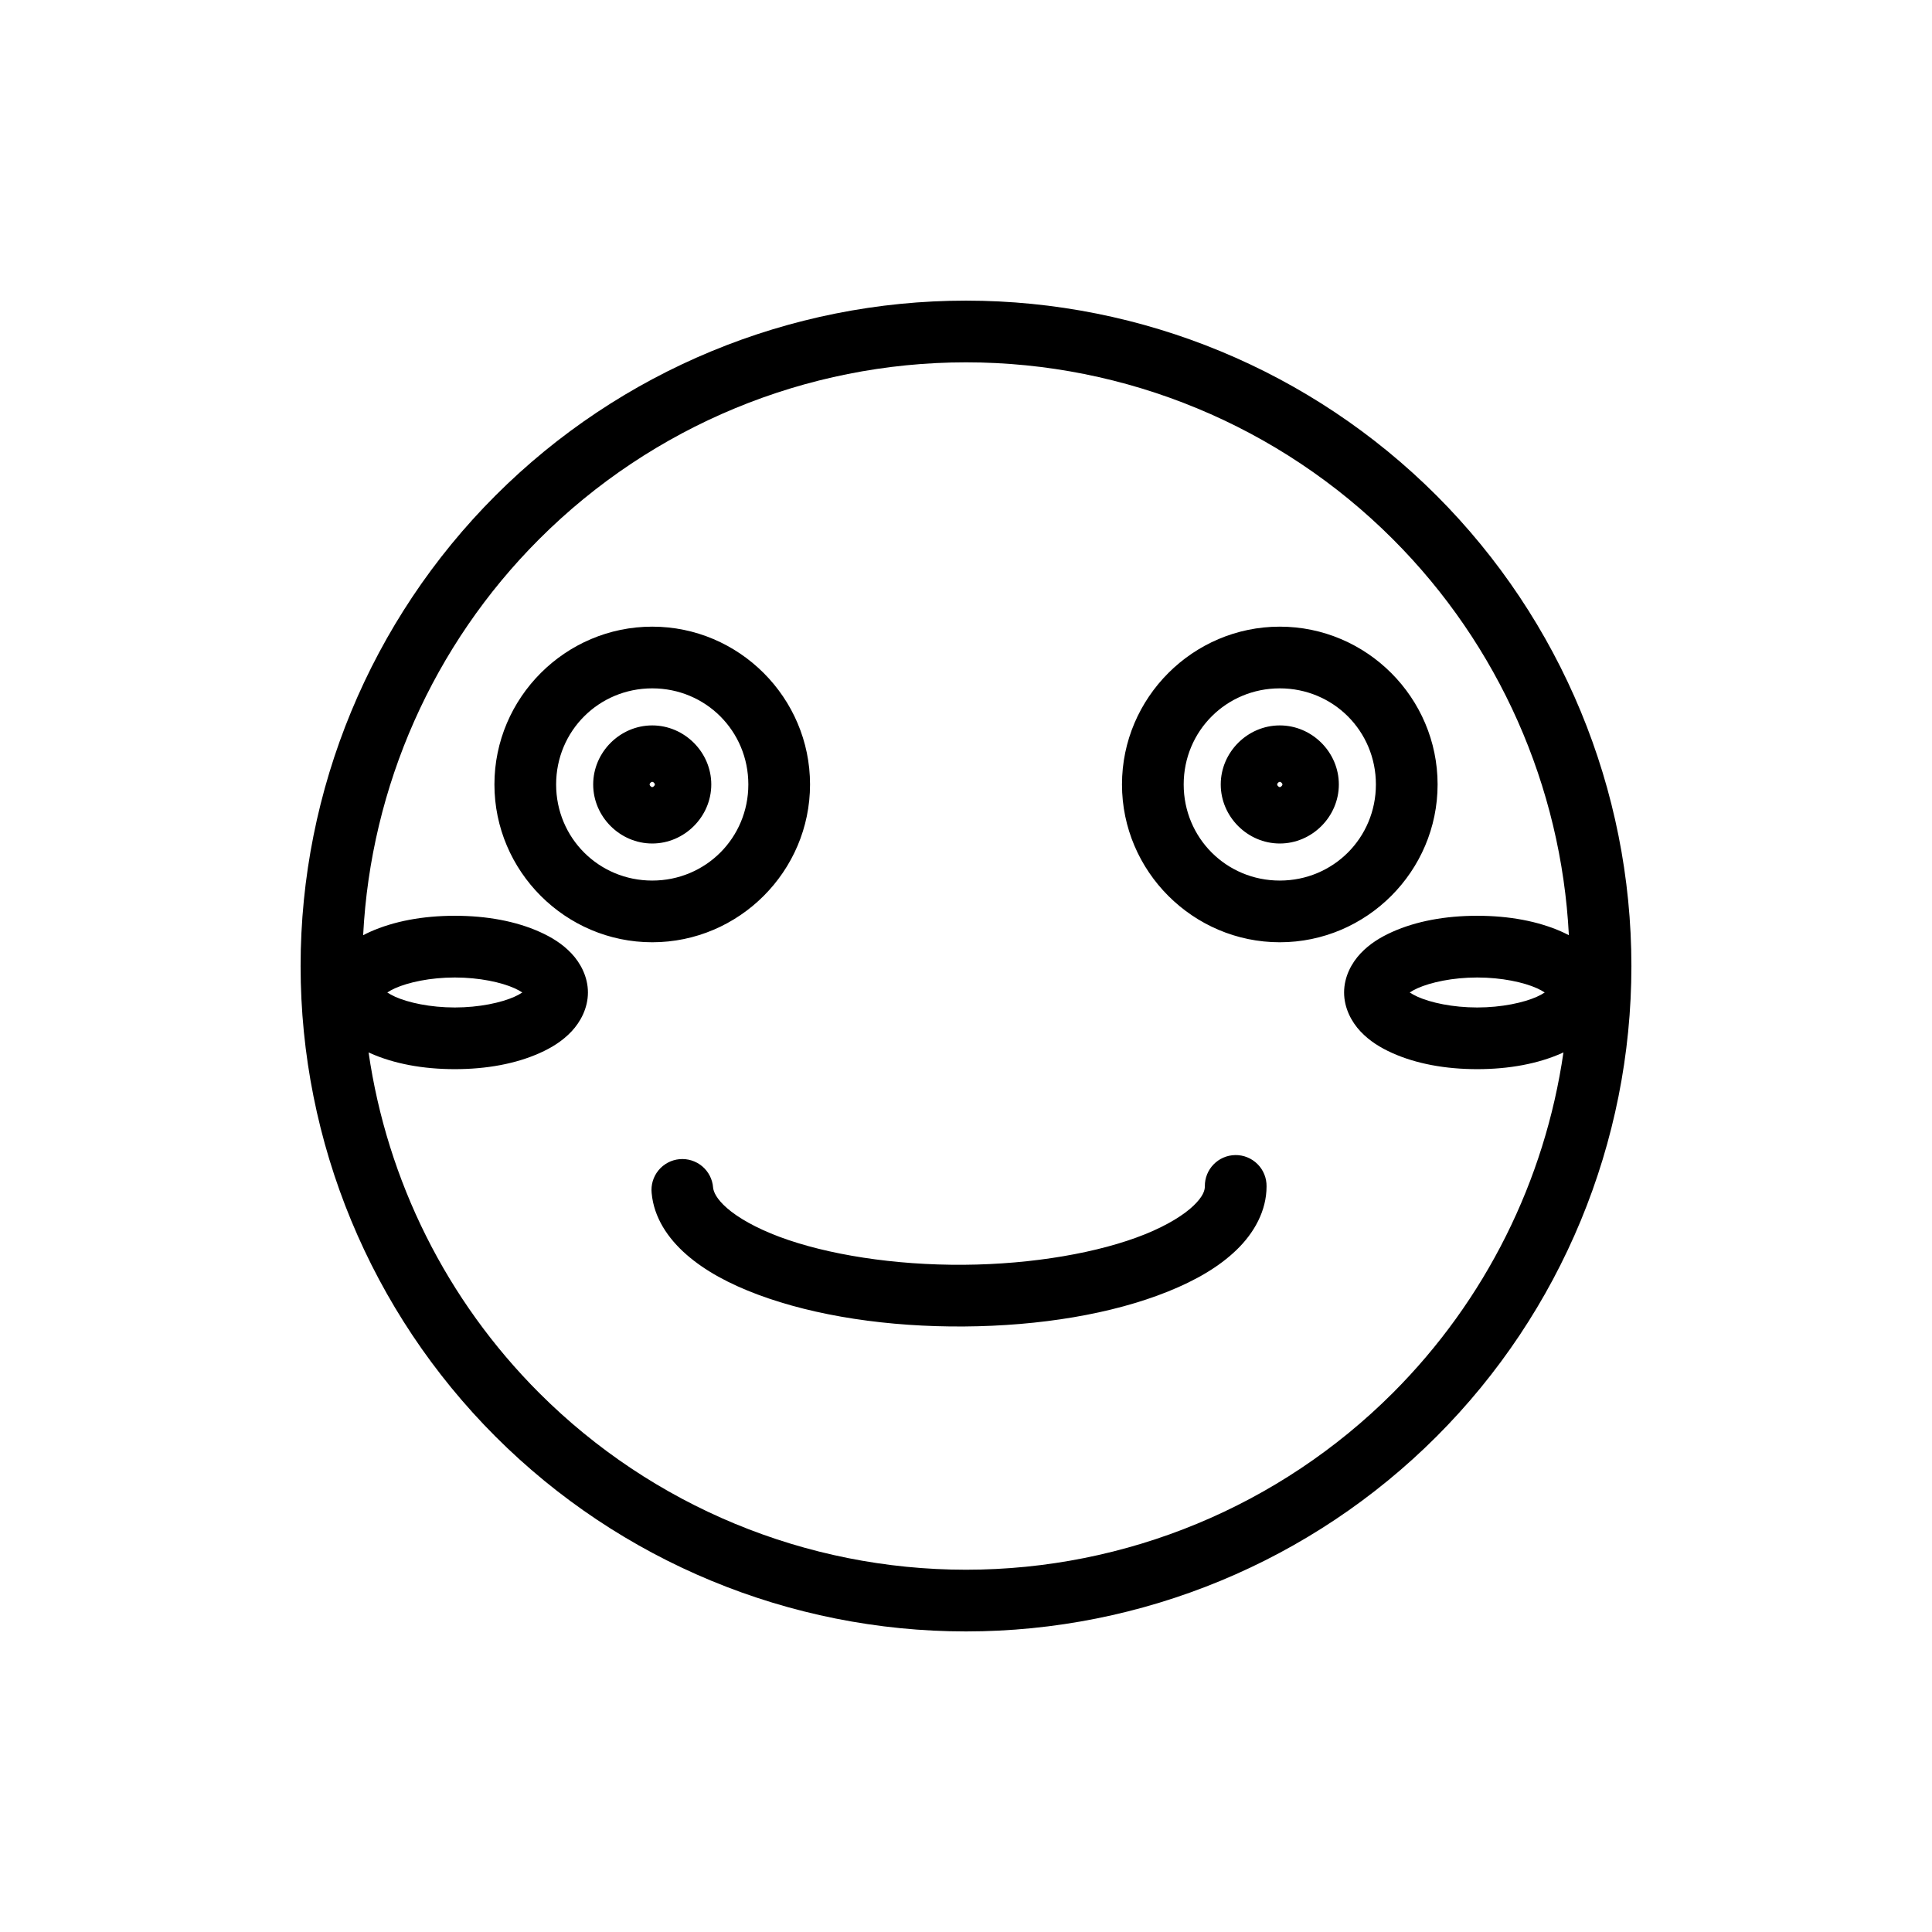 <?xml version="1.0" encoding="UTF-8"?>
<!-- Uploaded to: ICON Repo, www.iconrepo.com, Generator: ICON Repo Mixer Tools -->
<svg fill="#000000" width="800px" height="800px" version="1.1" viewBox="144 144 512 512" xmlns="http://www.w3.org/2000/svg">
 <path d="m400 223.67c-46.762 0-91.621 18.578-124.69 51.648-33.066 33.066-51.648 77.922-51.648 124.69 0 46.762 18.582 91.621 51.648 124.69s77.922 51.648 124.69 51.648c46.762 0 91.621-18.582 124.69-51.648s51.648-77.922 51.648-124.69c0-46.762-18.582-91.621-51.648-124.69s-77.922-51.648-124.69-51.648zm0 16.352c42.434 0 83.121 16.852 113.12 46.859 28.074 28.074 44.633 65.504 46.648 104.96-0.59-0.305-1.18-0.605-1.793-0.879-6.32-2.832-14.031-4.273-22.504-4.273-8.473 0-16.184 1.441-22.504 4.273-3.16 1.418-6.019 3.176-8.41 5.711-2.391 2.535-4.359 6.195-4.359 10.34 0 4.141 1.965 7.805 4.359 10.34 2.391 2.535 5.25 4.293 8.41 5.711 6.32 2.832 14.031 4.273 22.504 4.273 8.473 0 16.184-1.441 22.504-4.273 0.121-0.055 0.234-0.117 0.355-0.172-4.91 33.969-20.648 65.684-45.207 90.242-30.004 30.004-70.691 46.859-113.12 46.859s-83.121-16.852-113.12-46.859c-24.559-24.559-40.297-56.273-45.207-90.242 0.121 0.055 0.234 0.121 0.355 0.172 6.32 2.832 14.031 4.273 22.504 4.273s16.184-1.441 22.504-4.273c3.16-1.418 6.016-3.176 8.41-5.711 2.391-2.535 4.359-6.195 4.359-10.34 0-4.141-1.969-7.805-4.359-10.34-2.391-2.535-5.25-4.293-8.41-5.711-6.32-2.832-14.031-4.273-22.504-4.273s-16.184 1.441-22.504 4.273c-0.613 0.273-1.207 0.574-1.793 0.879 2.012-39.461 18.57-76.887 46.648-104.96 30.004-30.004 70.691-46.859 113.12-46.859zm-83.152 70.047c-23 0-41.82 18.82-41.82 41.82s18.82 41.82 41.82 41.82 41.82-18.82 41.82-41.82-18.82-41.82-41.82-41.82zm166.31 0c-23 0-41.82 18.82-41.82 41.82s18.82 41.82 41.82 41.82 41.82-18.82 41.82-41.82-18.82-41.82-41.82-41.82zm-166.31 16.352c14.164 0 25.469 11.305 25.469 25.469 0 14.164-11.305 25.469-25.469 25.469-14.164 0-25.469-11.305-25.469-25.469 0-14.164 11.305-25.469 25.469-25.469zm166.31 0c14.164 0 25.469 11.305 25.469 25.469 0 14.164-11.305 25.469-25.469 25.469s-25.469-11.305-25.469-25.469c0-14.164 11.305-25.469 25.469-25.469zm-166.31 9.82c-8.547 0-15.648 7.102-15.648 15.648s7.102 15.648 15.648 15.648 15.648-7.106 15.648-15.648c0-8.547-7.106-15.648-15.648-15.648zm166.31 0c-8.547 0-15.648 7.102-15.648 15.648s7.102 15.648 15.648 15.648 15.648-7.102 15.648-15.648-7.102-15.648-15.648-15.648zm-166.31 14.949c0.289 0 0.699 0.41 0.699 0.699 0 0.289-0.41 0.699-0.699 0.699-0.289 0-0.699-0.41-0.699-0.699 0-0.289 0.41-0.699 0.699-0.699zm166.31 0c0.289 0 0.699 0.41 0.699 0.699 0 0.289-0.41 0.699-0.699 0.699s-0.699-0.41-0.699-0.699c0-0.289 0.41-0.699 0.699-0.699zm-218.63 51.855c6.492 0 12.328 1.277 15.816 2.844 0.848 0.379 1.539 0.777 2.074 1.129-0.535 0.352-1.227 0.75-2.074 1.129-3.488 1.562-9.324 2.844-15.816 2.844-6.492 0-12.328-1.277-15.816-2.844-0.848-0.379-1.539-0.777-2.074-1.129 0.535-0.352 1.227-0.75 2.074-1.129 3.488-1.562 9.324-2.844 15.816-2.844zm270.95 0c6.492 0 12.328 1.277 15.816 2.844 0.848 0.379 1.539 0.777 2.074 1.129-0.535 0.352-1.227 0.75-2.074 1.129-3.488 1.562-9.324 2.844-15.816 2.844-6.492 0-12.328-1.277-15.816-2.844-0.848-0.379-1.539-0.777-2.074-1.129 0.535-0.352 1.227-0.75 2.074-1.129 3.488-1.562 9.324-2.844 15.816-2.844zm-64.125 47.066v-0.004c-4.516 0.066-8.117 3.777-8.055 8.289 0 1.086-0.469 2.676-2.961 5.082-2.492 2.406-6.883 5.195-12.93 7.629-12.094 4.863-29.637 7.941-48.008 8.074-18.375 0.133-36.199-2.684-48.84-7.41-6.32-2.363-11.047-5.121-13.887-7.602s-3.594-4.356-3.699-5.469l0.004-0.004c-0.172-2.18-1.207-4.203-2.879-5.613-1.676-1.41-3.844-2.09-6.019-1.891-2.18 0.199-4.188 1.266-5.574 2.957-1.387 1.691-2.039 3.867-1.809 6.043 0.594 6.473 4.289 11.977 9.219 16.285 4.93 4.309 11.281 7.75 18.918 10.605 15.273 5.711 34.621 8.59 54.684 8.449 20.062-0.145 39.148-3.285 53.992-9.254 7.422-2.984 13.539-6.547 18.188-11.035 4.648-4.488 7.953-10.34 7.953-16.844v-0.004c0.031-2.211-0.832-4.34-2.398-5.898-1.562-1.562-3.691-2.426-5.898-2.391z"/>
</svg>